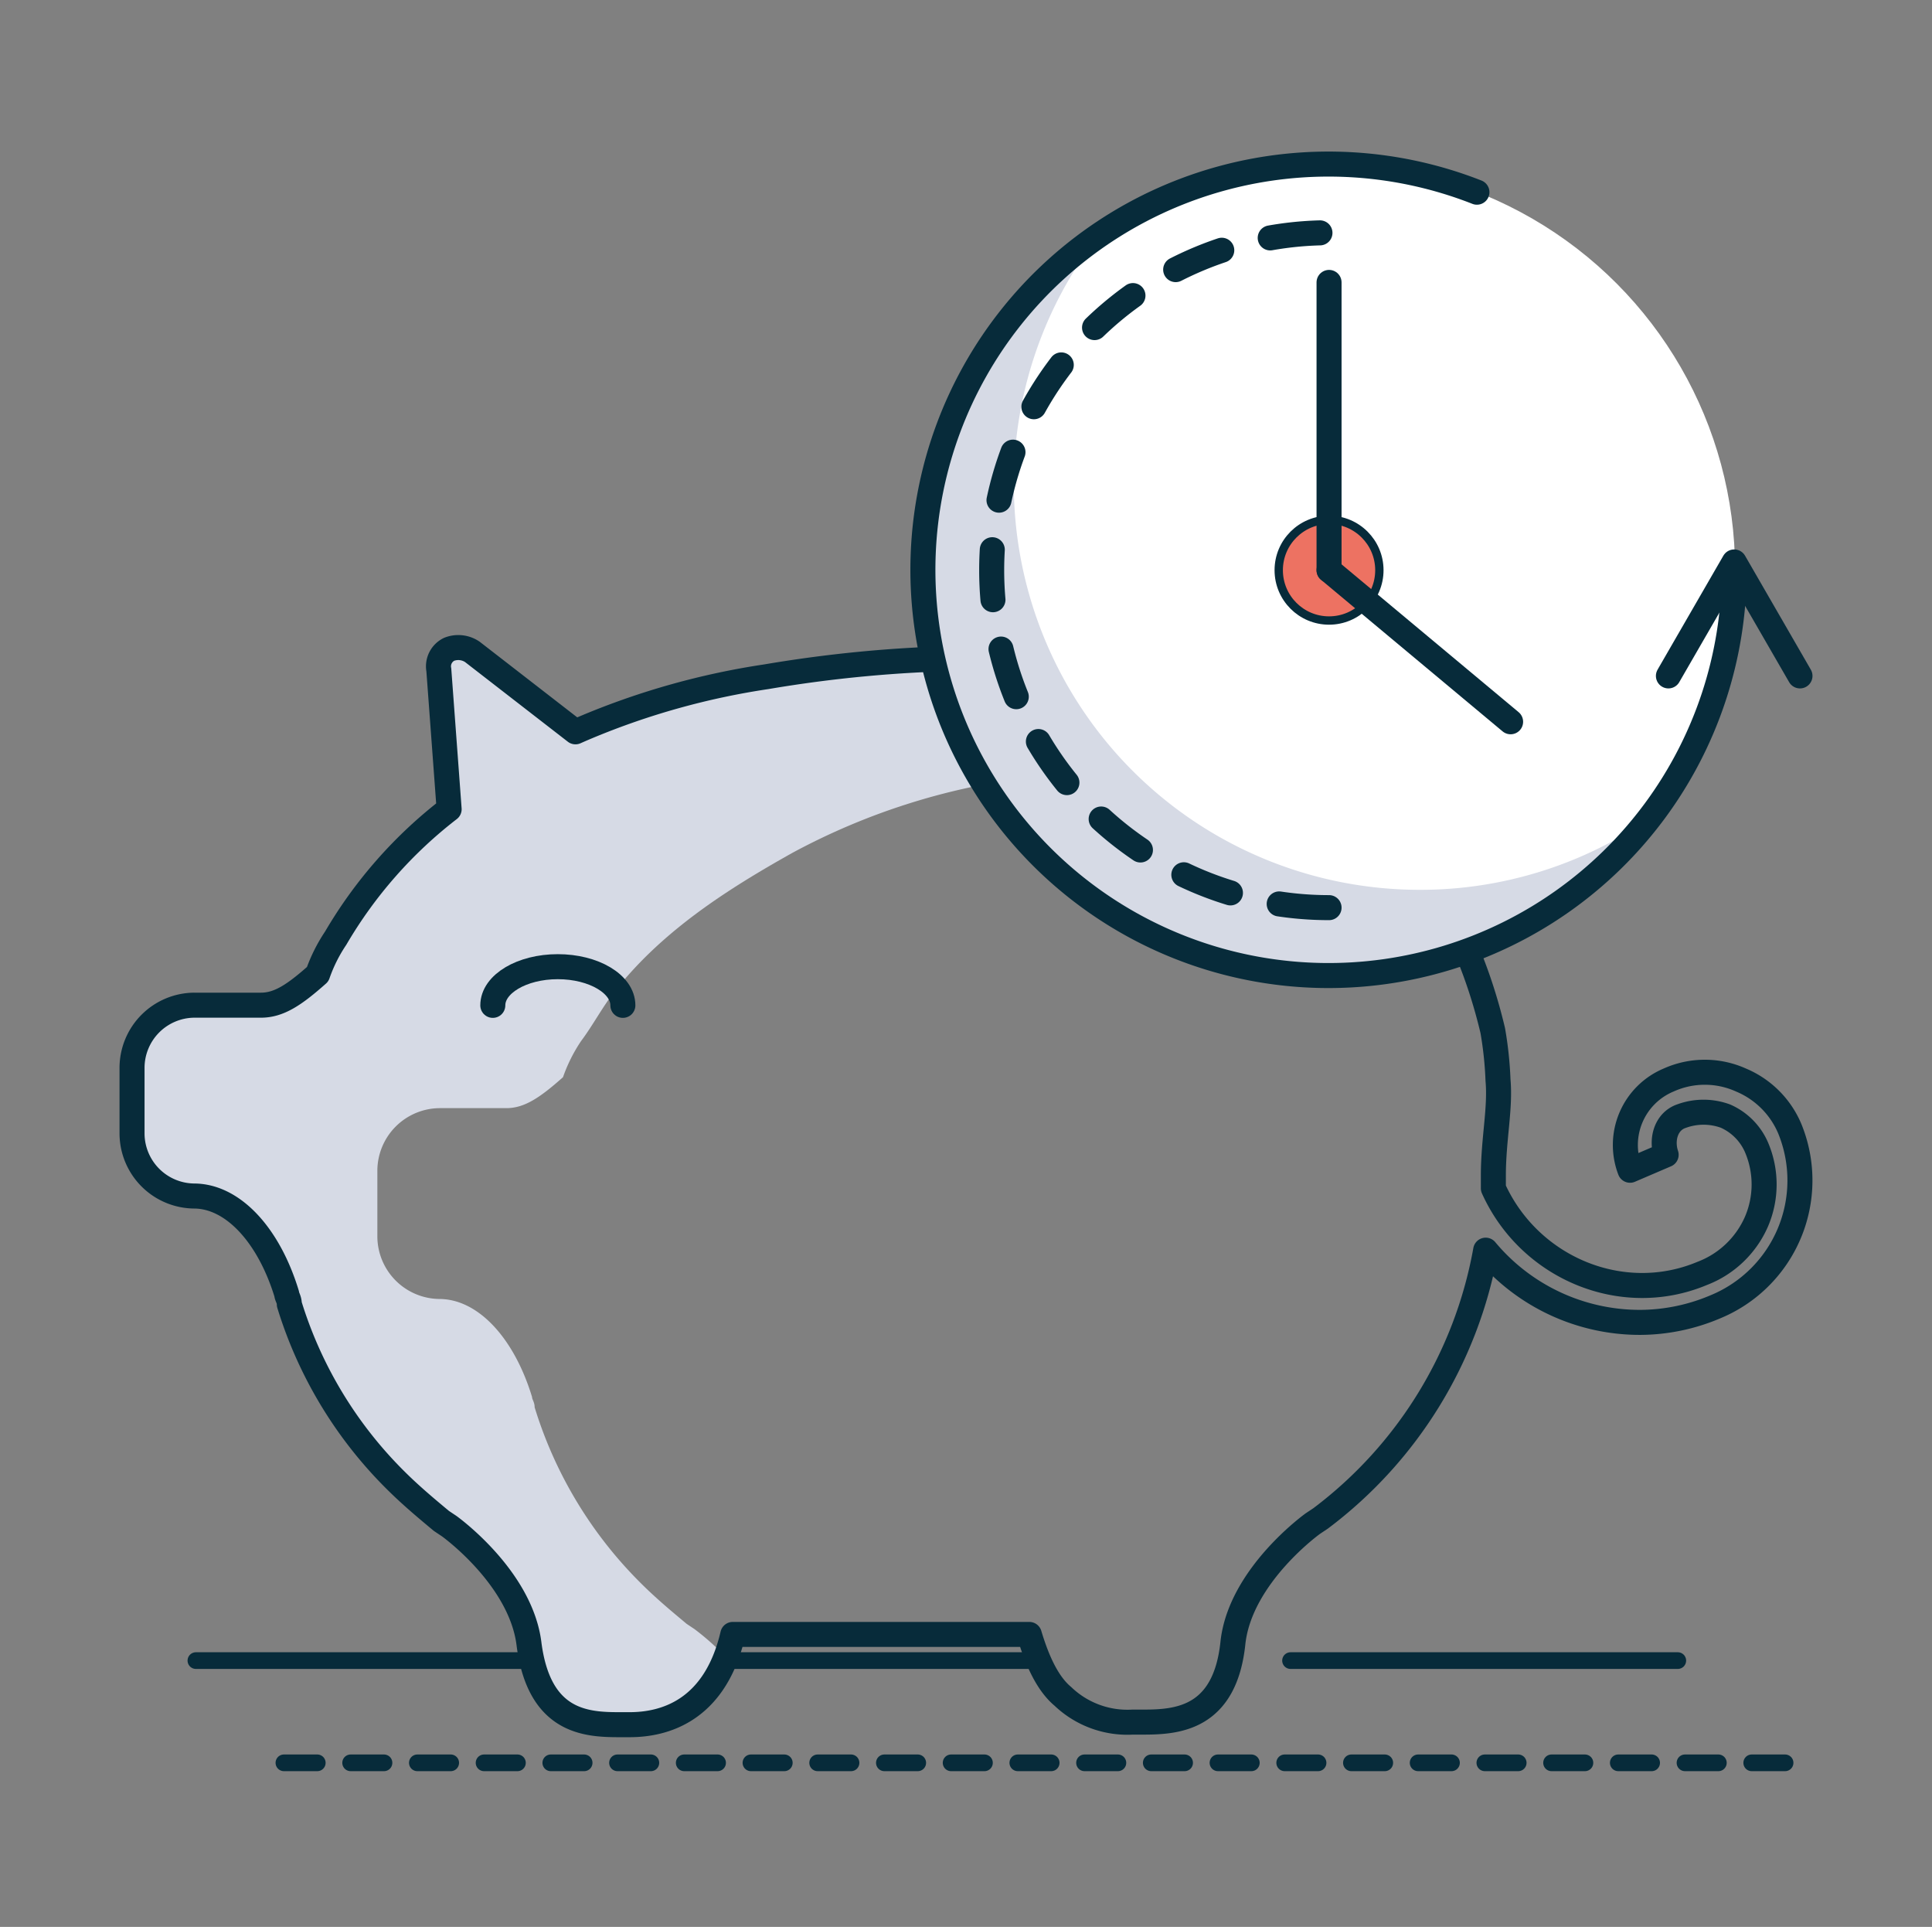 <svg xmlns="http://www.w3.org/2000/svg" xmlns:xlink="http://www.w3.org/1999/xlink" width="231.66" height="231" viewBox="0 0 231.66 231">
  <rect x="0" y="0" width="231.66" height="231" fill="#808080" stroke="none"/>
  <defs>
    <clipPath id="clip-Save_Time_icon">
      <rect width="231.66" height="231"/>
    </clipPath>
  </defs>
  <g id="Save_Time_icon" data-name="Save Time icon" clip-path="url(#clip-Save_Time_icon)">
    <g id="Group_310" data-name="Group 310" transform="translate(15.83 19.67)">
      <g id="Group_21" data-name="Group 21" transform="translate(-298.723 -1670.553)">
        <g id="Group_20" data-name="Group 20">
          <path id="Path_21" data-name="Path 21" d="M366.165,1846.18l-.928-.619c-1.855-1.545-3.71-3.091-5.565-4.946A50.6,50.6,0,0,1,347,1819.592c0-.618-.31-.928-.31-1.237-2.164-7.11-6.492-11.748-11.129-11.748a7.523,7.523,0,0,1-7.42-7.42v-8.038a7.523,7.523,0,0,1,7.42-7.42H343.6c2.164,0,4.019-1.236,6.8-3.71a18.9,18.9,0,0,1,2.165-4.328c1.418-1.89,2.518-4.015,3.985-5.893,5.661-7.247,13.452-12.251,21.381-16.687a80.231,80.231,0,0,1,28.633-9.063c3.447-.468,6.907-.8,10.35-1.229a87.391,87.391,0,0,1,10.7-.67c4.979,0,9.908.579,14.859,1.049-12.677-9.32-28.691-13.4-44.426-13.483s-31.275,3.618-46.178,8.666q-6.229-4.6-12.333-9.349a3.007,3.007,0,0,0-2.783-.309,2.273,2.273,0,0,0-1.237,2.473l1.237,16.695a53.906,53.906,0,0,0-13.6,15.458,18.917,18.917,0,0,0-2.164,4.328c-2.783,2.473-4.637,3.71-6.8,3.71h-8.039a7.523,7.523,0,0,0-7.42,7.42v8.038a7.523,7.523,0,0,0,7.42,7.42c4.637,0,8.966,4.638,11.13,11.748,0,.31.309.619.309,1.237a50.6,50.6,0,0,0,12.676,21.023c1.855,1.855,3.71,3.4,5.565,4.946l.927.619s8.657,6.183,9.584,14.221c1.237,9.275,6.8,9.584,10.821,9.584h1.236c3.588,0,8.89-1.248,11.529-8.106A29.958,29.958,0,0,0,366.165,1846.18Z" fill="#d6dae5"/>
        </g>
        <path id="Path_22" data-name="Path 22" d="M497.514,1786.227a10.919,10.919,0,0,0-5.874-5.874,10.559,10.559,0,0,0-8.656,0,8.443,8.443,0,0,0-4.638,10.821l4.328-1.855c-.618-1.855,0-4.02,1.855-4.638a7.668,7.668,0,0,1,5.256,0,7.237,7.237,0,0,1,3.71,3.71,11.3,11.3,0,0,1,0,8.966A11.619,11.619,0,0,1,487,1803.54c-9.584,4.019-20.714-.618-25.042-10.2v-1.546c0-4.328.864-8.038.555-11.439a43.945,43.945,0,0,0-.628-5.923c-6.361-26.892-28.573-44.623-63.692-44.623a157.3,157.3,0,0,0-23.388,2.2,90.237,90.237,0,0,0-21.521,6.005q-.7.294-1.388.6l-12.366-9.584a3.007,3.007,0,0,0-2.783-.309,2.271,2.271,0,0,0-1.236,2.473l1.236,16.695a53.906,53.906,0,0,0-13.6,15.458,18.917,18.917,0,0,0-2.164,4.328c-2.783,2.474-4.638,3.71-6.8,3.71h-8.038a7.523,7.523,0,0,0-7.42,7.42v8.038a7.523,7.523,0,0,0,7.42,7.42c4.638,0,8.966,4.638,11.13,11.748,0,.31.309.619.309,1.237a50.6,50.6,0,0,0,12.676,21.023c1.855,1.855,3.71,3.4,5.565,4.946l.927.619s8.657,6.183,9.584,14.221c1.237,9.275,6.8,9.584,10.821,9.584h1.236c4.02,0,10.2-1.545,12.367-10.82h35.554c.927,3.091,2.164,5.874,4.019,7.42a11.19,11.19,0,0,0,8.347,3.091h1.237c4.019,0,9.893-.309,10.82-9.584.928-8.038,9.584-14.221,9.584-14.221l.928-.619a51.589,51.589,0,0,0,19.786-32.152,24.08,24.08,0,0,0,18.55,8.656,23.288,23.288,0,0,0,8.966-1.855A16.392,16.392,0,0,0,497.514,1786.227Z" fill="none" stroke="#072b3a" stroke-linecap="round" stroke-linejoin="round" stroke-width="3"/>
        <path id="Path_23" data-name="Path 23" d="M357.579,1771.407c0-2.561-3.49-4.637-7.8-4.637s-7.795,2.076-7.795,4.637" fill="none" stroke="#072b3a" stroke-linecap="round" stroke-linejoin="round" stroke-width="3"/>
      </g>
      <g id="Group_22" data-name="Group 22" transform="translate(-298.723 -1670.553)">
        <circle id="Ellipse_15" data-name="Ellipse 15" cx="48.685" cy="48.685" r="48.685" transform="translate(393.57 1670.553)" fill="#fff"/>
        <path id="Path_24" data-name="Path 24" d="M498.723,1731.912l-7.888-13.662-7.888,13.662" fill="none" stroke="#072b3a" stroke-linecap="round" stroke-linejoin="round" stroke-width="3"/>
        <circle id="Ellipse_16" data-name="Ellipse 16" cx="6.034" cy="6.034" r="6.034" transform="translate(436.221 1713.204)" fill="#ed7262" stroke="#072b3a" stroke-miterlimit="10" stroke-width="1"/>
        <line id="Line_12" data-name="Line 12" y1="34.499" transform="translate(442.255 1684.739)" fill="none" stroke="#072b3a" stroke-linecap="round" stroke-linejoin="round" stroke-width="3"/>
        <line id="Line_13" data-name="Line 13" x1="21.77" y1="18.172" transform="translate(442.255 1719.238)" fill="none" stroke="#072b3a" stroke-linecap="round" stroke-linejoin="round" stroke-width="3"/>
        <path id="Path_25" data-name="Path 25" d="M453.14,1757.557a48.675,48.675,0,0,1-38.605-78.334,48.679,48.679,0,1,0,66.325,69.663A48.446,48.446,0,0,1,453.14,1757.557Z" fill="#d6dae5"/>
        <path id="Path_26" data-name="Path 26" d="M442.255,1759.692a40.453,40.453,0,0,1,0-80.907" fill="none" stroke="#072b3a" stroke-linecap="round" stroke-linejoin="round" stroke-width="3" stroke-dasharray="6"/>
        <path id="Path_27" data-name="Path 27" d="M490.835,1719.238a48.64,48.64,0,1,1-30.85-45.315" fill="none" stroke="#072b3a" stroke-linecap="round" stroke-linejoin="round" stroke-width="3"/>
      </g>
      <line id="Line_14" data-name="Line 14" x1="40" transform="translate(7.66 179.404)" fill="none" stroke="#072b3a" stroke-linecap="round" stroke-linejoin="round" stroke-width="2"/>
      <line id="Line_15" data-name="Line 15" x1="46.435" transform="translate(138.914 179.404)" fill="none" stroke="#072b3a" stroke-linecap="round" stroke-linejoin="round" stroke-width="2"/>
      <line id="Line_16" data-name="Line 16" x1="37.213" transform="translate(70.979 179.404)" fill="none" stroke="#072b3a" stroke-linecap="round" stroke-linejoin="round" stroke-width="2"/>
      <line id="Line_17" data-name="Line 17" x2="181.787" transform="translate(18.213 191.66)" fill="none" stroke="#072b3a" stroke-linecap="round" stroke-linejoin="round" stroke-width="2" stroke-dasharray="4"/>
    </g>
  </g>
</svg>
